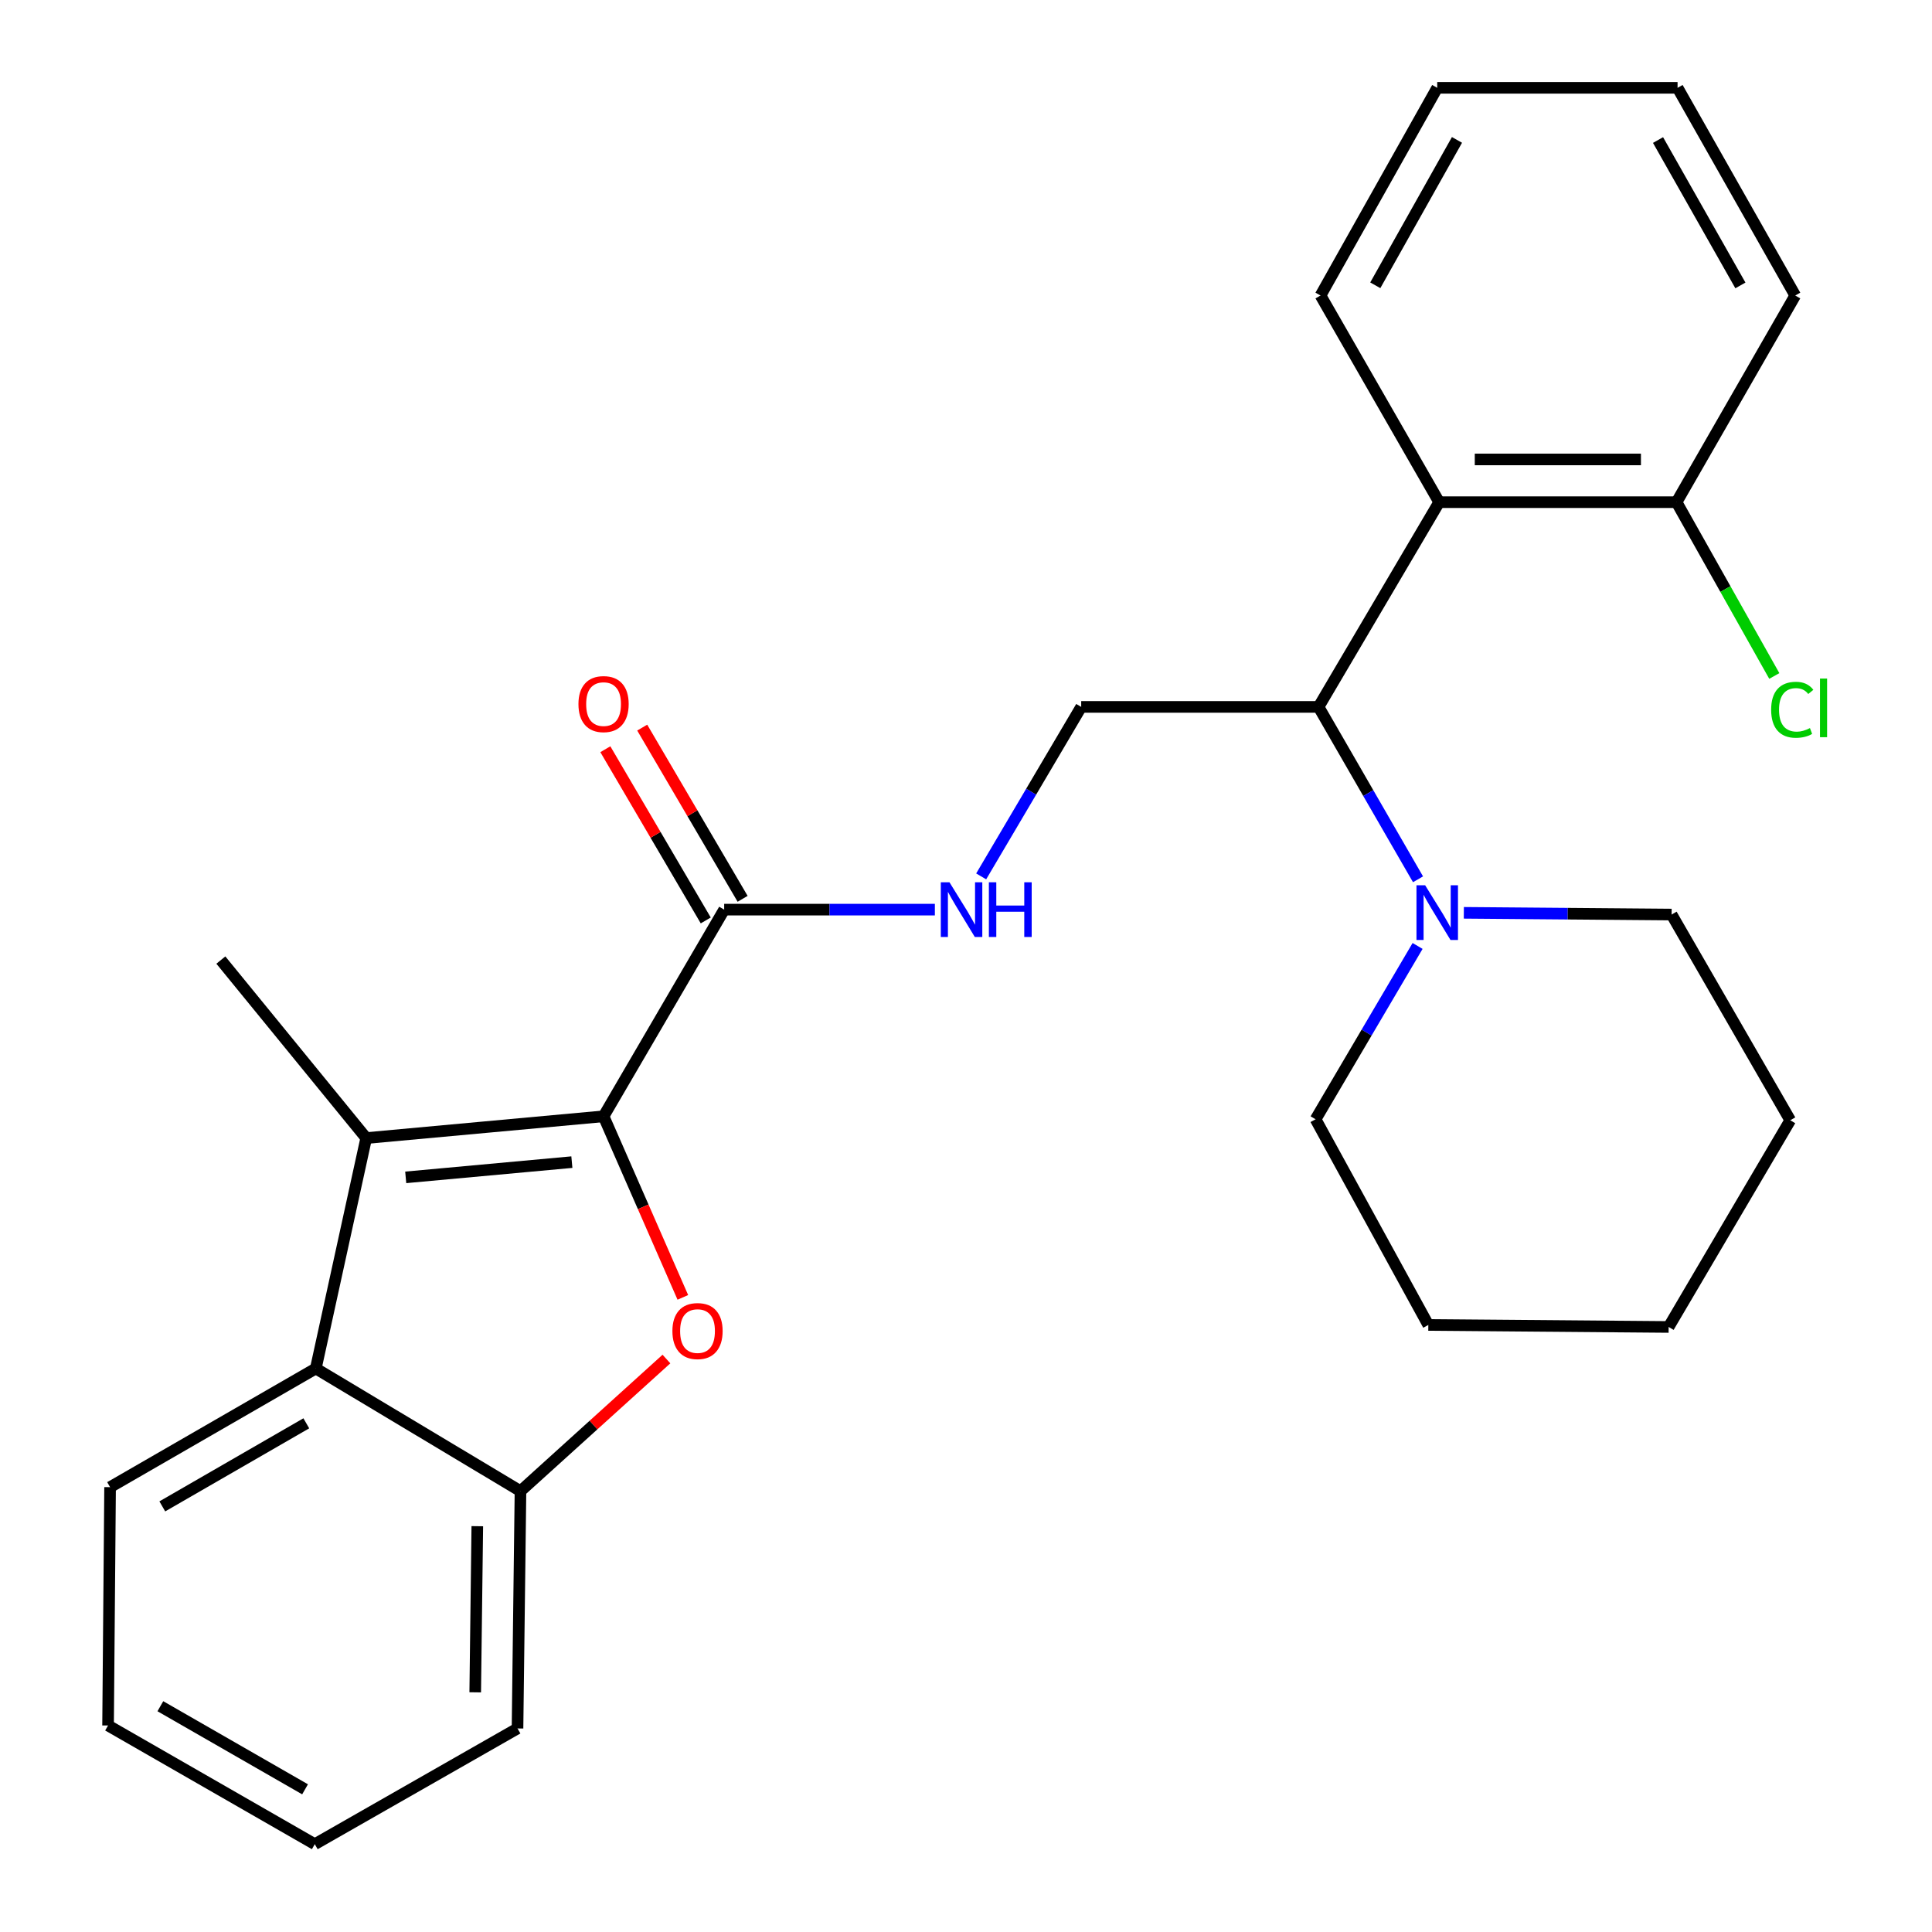 <?xml version='1.0' encoding='iso-8859-1'?>
<svg version='1.1' baseProfile='full'
              xmlns='http://www.w3.org/2000/svg'
                      xmlns:rdkit='http://www.rdkit.org/xml'
                      xmlns:xlink='http://www.w3.org/1999/xlink'
                  xml:space='preserve'
width='1000px' height='1000px' viewBox='0 0 1000 1000'>
<!-- END OF HEADER -->
<rect style='opacity:1.0;fill:#FFFFFF;stroke:none' width='1000' height='1000' x='0' y='0'> </rect>
<path class='bond-0' d='M 312.403,577.796 L 332.92,624.658' style='fill:none;fill-rule:evenodd;stroke:#000000;stroke-width:6px;stroke-linecap:butt;stroke-linejoin:miter;stroke-opacity:1' />
<path class='bond-0' d='M 332.92,624.658 L 353.438,671.521' style='fill:none;fill-rule:evenodd;stroke:#FF0000;stroke-width:6px;stroke-linecap:butt;stroke-linejoin:miter;stroke-opacity:1' />
<path class='bond-1' d='M 312.403,577.796 L 189.552,589.066' style='fill:none;fill-rule:evenodd;stroke:#000000;stroke-width:6px;stroke-linecap:butt;stroke-linejoin:miter;stroke-opacity:1' />
<path class='bond-1' d='M 295.996,601.516 L 210.001,609.405' style='fill:none;fill-rule:evenodd;stroke:#000000;stroke-width:6px;stroke-linecap:butt;stroke-linejoin:miter;stroke-opacity:1' />
<path class='bond-3' d='M 312.403,577.796 L 374.836,470.824' style='fill:none;fill-rule:evenodd;stroke:#000000;stroke-width:6px;stroke-linecap:butt;stroke-linejoin:miter;stroke-opacity:1' />
<path class='bond-4' d='M 344.945,703.435 L 307.172,737.62' style='fill:none;fill-rule:evenodd;stroke:#FF0000;stroke-width:6px;stroke-linecap:butt;stroke-linejoin:miter;stroke-opacity:1' />
<path class='bond-4' d='M 307.172,737.62 L 269.4,771.806' style='fill:none;fill-rule:evenodd;stroke:#000000;stroke-width:6px;stroke-linecap:butt;stroke-linejoin:miter;stroke-opacity:1' />
<path class='bond-2' d='M 189.552,589.066 L 163.461,708.328' style='fill:none;fill-rule:evenodd;stroke:#000000;stroke-width:6px;stroke-linecap:butt;stroke-linejoin:miter;stroke-opacity:1' />
<path class='bond-13' d='M 189.552,589.066 L 114.313,496.928' style='fill:none;fill-rule:evenodd;stroke:#000000;stroke-width:6px;stroke-linecap:butt;stroke-linejoin:miter;stroke-opacity:1' />
<path class='bond-17' d='M 163.461,708.328 L 56.98,769.753' style='fill:none;fill-rule:evenodd;stroke:#000000;stroke-width:6px;stroke-linecap:butt;stroke-linejoin:miter;stroke-opacity:1' />
<path class='bond-17' d='M 158.543,736.704 L 84.006,779.701' style='fill:none;fill-rule:evenodd;stroke:#000000;stroke-width:6px;stroke-linecap:butt;stroke-linejoin:miter;stroke-opacity:1' />
<path class='bond-27' d='M 163.461,708.328 L 269.4,771.806' style='fill:none;fill-rule:evenodd;stroke:#000000;stroke-width:6px;stroke-linecap:butt;stroke-linejoin:miter;stroke-opacity:1' />
<path class='bond-8' d='M 374.836,470.824 L 429.362,470.824' style='fill:none;fill-rule:evenodd;stroke:#000000;stroke-width:6px;stroke-linecap:butt;stroke-linejoin:miter;stroke-opacity:1' />
<path class='bond-8' d='M 429.362,470.824 L 483.888,470.824' style='fill:none;fill-rule:evenodd;stroke:#0000FF;stroke-width:6px;stroke-linecap:butt;stroke-linejoin:miter;stroke-opacity:1' />
<path class='bond-11' d='M 384.378,465.228 L 358.393,420.917' style='fill:none;fill-rule:evenodd;stroke:#000000;stroke-width:6px;stroke-linecap:butt;stroke-linejoin:miter;stroke-opacity:1' />
<path class='bond-11' d='M 358.393,420.917 L 332.409,376.606' style='fill:none;fill-rule:evenodd;stroke:#FF0000;stroke-width:6px;stroke-linecap:butt;stroke-linejoin:miter;stroke-opacity:1' />
<path class='bond-11' d='M 365.295,476.419 L 339.31,432.107' style='fill:none;fill-rule:evenodd;stroke:#000000;stroke-width:6px;stroke-linecap:butt;stroke-linejoin:miter;stroke-opacity:1' />
<path class='bond-11' d='M 339.31,432.107 L 313.326,387.796' style='fill:none;fill-rule:evenodd;stroke:#FF0000;stroke-width:6px;stroke-linecap:butt;stroke-linejoin:miter;stroke-opacity:1' />
<path class='bond-18' d='M 269.4,771.806 L 267.864,894.644' style='fill:none;fill-rule:evenodd;stroke:#000000;stroke-width:6px;stroke-linecap:butt;stroke-linejoin:miter;stroke-opacity:1' />
<path class='bond-18' d='M 247.05,789.955 L 245.974,875.942' style='fill:none;fill-rule:evenodd;stroke:#000000;stroke-width:6px;stroke-linecap:butt;stroke-linejoin:miter;stroke-opacity:1' />
<path class='bond-5' d='M 682.479,365.892 L 559.628,365.892' style='fill:none;fill-rule:evenodd;stroke:#000000;stroke-width:6px;stroke-linecap:butt;stroke-linejoin:miter;stroke-opacity:1' />
<path class='bond-6' d='M 682.479,365.892 L 744.912,259.927' style='fill:none;fill-rule:evenodd;stroke:#000000;stroke-width:6px;stroke-linecap:butt;stroke-linejoin:miter;stroke-opacity:1' />
<path class='bond-7' d='M 682.479,365.892 L 708.221,410.509' style='fill:none;fill-rule:evenodd;stroke:#000000;stroke-width:6px;stroke-linecap:butt;stroke-linejoin:miter;stroke-opacity:1' />
<path class='bond-7' d='M 708.221,410.509 L 733.962,455.127' style='fill:none;fill-rule:evenodd;stroke:#0000FF;stroke-width:6px;stroke-linecap:butt;stroke-linejoin:miter;stroke-opacity:1' />
<path class='bond-10' d='M 744.912,259.927 L 867.776,259.927' style='fill:none;fill-rule:evenodd;stroke:#000000;stroke-width:6px;stroke-linecap:butt;stroke-linejoin:miter;stroke-opacity:1' />
<path class='bond-10' d='M 763.342,237.805 L 849.346,237.805' style='fill:none;fill-rule:evenodd;stroke:#000000;stroke-width:6px;stroke-linecap:butt;stroke-linejoin:miter;stroke-opacity:1' />
<path class='bond-14' d='M 744.912,259.927 L 683.499,152.955' style='fill:none;fill-rule:evenodd;stroke:#000000;stroke-width:6px;stroke-linecap:butt;stroke-linejoin:miter;stroke-opacity:1' />
<path class='bond-15' d='M 757.678,472.474 L 811.448,472.921' style='fill:none;fill-rule:evenodd;stroke:#0000FF;stroke-width:6px;stroke-linecap:butt;stroke-linejoin:miter;stroke-opacity:1' />
<path class='bond-15' d='M 811.448,472.921 L 865.219,473.368' style='fill:none;fill-rule:evenodd;stroke:#000000;stroke-width:6px;stroke-linecap:butt;stroke-linejoin:miter;stroke-opacity:1' />
<path class='bond-16' d='M 733.744,489.623 L 707.343,534.477' style='fill:none;fill-rule:evenodd;stroke:#0000FF;stroke-width:6px;stroke-linecap:butt;stroke-linejoin:miter;stroke-opacity:1' />
<path class='bond-16' d='M 707.343,534.477 L 680.943,579.332' style='fill:none;fill-rule:evenodd;stroke:#000000;stroke-width:6px;stroke-linecap:butt;stroke-linejoin:miter;stroke-opacity:1' />
<path class='bond-9' d='M 507.854,453.617 L 533.741,409.755' style='fill:none;fill-rule:evenodd;stroke:#0000FF;stroke-width:6px;stroke-linecap:butt;stroke-linejoin:miter;stroke-opacity:1' />
<path class='bond-9' d='M 533.741,409.755 L 559.628,365.892' style='fill:none;fill-rule:evenodd;stroke:#000000;stroke-width:6px;stroke-linecap:butt;stroke-linejoin:miter;stroke-opacity:1' />
<path class='bond-12' d='M 867.776,259.927 L 893.075,304.904' style='fill:none;fill-rule:evenodd;stroke:#000000;stroke-width:6px;stroke-linecap:butt;stroke-linejoin:miter;stroke-opacity:1' />
<path class='bond-12' d='M 893.075,304.904 L 918.375,349.882' style='fill:none;fill-rule:evenodd;stroke:#00CC00;stroke-width:6px;stroke-linecap:butt;stroke-linejoin:miter;stroke-opacity:1' />
<path class='bond-19' d='M 867.776,259.927 L 929.213,152.955' style='fill:none;fill-rule:evenodd;stroke:#000000;stroke-width:6px;stroke-linecap:butt;stroke-linejoin:miter;stroke-opacity:1' />
<path class='bond-20' d='M 683.499,152.955 L 743.905,45.455' style='fill:none;fill-rule:evenodd;stroke:#000000;stroke-width:6px;stroke-linecap:butt;stroke-linejoin:miter;stroke-opacity:1' />
<path class='bond-20' d='M 711.846,147.667 L 754.13,72.416' style='fill:none;fill-rule:evenodd;stroke:#000000;stroke-width:6px;stroke-linecap:butt;stroke-linejoin:miter;stroke-opacity:1' />
<path class='bond-22' d='M 865.219,473.368 L 926.632,579.848' style='fill:none;fill-rule:evenodd;stroke:#000000;stroke-width:6px;stroke-linecap:butt;stroke-linejoin:miter;stroke-opacity:1' />
<path class='bond-21' d='M 680.943,579.332 L 739.296,685.8' style='fill:none;fill-rule:evenodd;stroke:#000000;stroke-width:6px;stroke-linecap:butt;stroke-linejoin:miter;stroke-opacity:1' />
<path class='bond-23' d='M 56.98,769.753 L 55.935,893.108' style='fill:none;fill-rule:evenodd;stroke:#000000;stroke-width:6px;stroke-linecap:butt;stroke-linejoin:miter;stroke-opacity:1' />
<path class='bond-24' d='M 267.864,894.644 L 162.932,954.545' style='fill:none;fill-rule:evenodd;stroke:#000000;stroke-width:6px;stroke-linecap:butt;stroke-linejoin:miter;stroke-opacity:1' />
<path class='bond-30' d='M 929.213,152.955 L 868.304,45.455' style='fill:none;fill-rule:evenodd;stroke:#000000;stroke-width:6px;stroke-linecap:butt;stroke-linejoin:miter;stroke-opacity:1' />
<path class='bond-30' d='M 900.83,147.735 L 858.193,72.485' style='fill:none;fill-rule:evenodd;stroke:#000000;stroke-width:6px;stroke-linecap:butt;stroke-linejoin:miter;stroke-opacity:1' />
<path class='bond-25' d='M 743.905,45.455 L 868.304,45.455' style='fill:none;fill-rule:evenodd;stroke:#000000;stroke-width:6px;stroke-linecap:butt;stroke-linejoin:miter;stroke-opacity:1' />
<path class='bond-26' d='M 739.296,685.8 L 863.683,686.832' style='fill:none;fill-rule:evenodd;stroke:#000000;stroke-width:6px;stroke-linecap:butt;stroke-linejoin:miter;stroke-opacity:1' />
<path class='bond-29' d='M 926.632,579.848 L 863.683,686.832' style='fill:none;fill-rule:evenodd;stroke:#000000;stroke-width:6px;stroke-linecap:butt;stroke-linejoin:miter;stroke-opacity:1' />
<path class='bond-28' d='M 55.935,893.108 L 162.932,954.545' style='fill:none;fill-rule:evenodd;stroke:#000000;stroke-width:6px;stroke-linecap:butt;stroke-linejoin:miter;stroke-opacity:1' />
<path class='bond-28' d='M 83.001,883.139 L 157.898,926.145' style='fill:none;fill-rule:evenodd;stroke:#000000;stroke-width:6px;stroke-linecap:butt;stroke-linejoin:miter;stroke-opacity:1' />
<path  class='atom-1' d='M 348.034 688.953
Q 348.034 682.153, 351.394 678.353
Q 354.754 674.553, 361.034 674.553
Q 367.314 674.553, 370.674 678.353
Q 374.034 682.153, 374.034 688.953
Q 374.034 695.833, 370.634 699.753
Q 367.234 703.633, 361.034 703.633
Q 354.794 703.633, 351.394 699.753
Q 348.034 695.873, 348.034 688.953
M 361.034 700.433
Q 365.354 700.433, 367.674 697.553
Q 370.034 694.633, 370.034 688.953
Q 370.034 683.393, 367.674 680.593
Q 365.354 677.753, 361.034 677.753
Q 356.714 677.753, 354.354 680.553
Q 352.034 683.353, 352.034 688.953
Q 352.034 694.673, 354.354 697.553
Q 356.714 700.433, 361.034 700.433
' fill='#FF0000'/>
<path  class='atom-8' d='M 737.645 458.2
L 746.925 473.2
Q 747.845 474.68, 749.325 477.36
Q 750.805 480.04, 750.885 480.2
L 750.885 458.2
L 754.645 458.2
L 754.645 486.52
L 750.765 486.52
L 740.805 470.12
Q 739.645 468.2, 738.405 466
Q 737.205 463.8, 736.845 463.12
L 736.845 486.52
L 733.165 486.52
L 733.165 458.2
L 737.645 458.2
' fill='#0000FF'/>
<path  class='atom-9' d='M 491.439 456.664
L 500.719 471.664
Q 501.639 473.144, 503.119 475.824
Q 504.599 478.504, 504.679 478.664
L 504.679 456.664
L 508.439 456.664
L 508.439 484.984
L 504.559 484.984
L 494.599 468.584
Q 493.439 466.664, 492.199 464.464
Q 490.999 462.264, 490.639 461.584
L 490.639 484.984
L 486.959 484.984
L 486.959 456.664
L 491.439 456.664
' fill='#0000FF'/>
<path  class='atom-9' d='M 511.839 456.664
L 515.679 456.664
L 515.679 468.704
L 530.159 468.704
L 530.159 456.664
L 533.999 456.664
L 533.999 484.984
L 530.159 484.984
L 530.159 471.904
L 515.679 471.904
L 515.679 484.984
L 511.839 484.984
L 511.839 456.664
' fill='#0000FF'/>
<path  class='atom-12' d='M 299.403 364.435
Q 299.403 357.635, 302.763 353.835
Q 306.123 350.035, 312.403 350.035
Q 318.683 350.035, 322.043 353.835
Q 325.403 357.635, 325.403 364.435
Q 325.403 371.315, 322.003 375.235
Q 318.603 379.115, 312.403 379.115
Q 306.163 379.115, 302.763 375.235
Q 299.403 371.355, 299.403 364.435
M 312.403 375.915
Q 316.723 375.915, 319.043 373.035
Q 321.403 370.115, 321.403 364.435
Q 321.403 358.875, 319.043 356.075
Q 316.723 353.235, 312.403 353.235
Q 308.083 353.235, 305.723 356.035
Q 303.403 358.835, 303.403 364.435
Q 303.403 370.155, 305.723 373.035
Q 308.083 375.915, 312.403 375.915
' fill='#FF0000'/>
<path  class='atom-13' d='M 916.745 367.375
Q 916.745 360.335, 920.025 356.655
Q 923.345 352.935, 929.625 352.935
Q 935.465 352.935, 938.585 357.055
L 935.945 359.215
Q 933.665 356.215, 929.625 356.215
Q 925.345 356.215, 923.065 359.095
Q 920.825 361.935, 920.825 367.375
Q 920.825 372.975, 923.145 375.855
Q 925.505 378.735, 930.065 378.735
Q 933.185 378.735, 936.825 376.855
L 937.945 379.855
Q 936.465 380.815, 934.225 381.375
Q 931.985 381.935, 929.505 381.935
Q 923.345 381.935, 920.025 378.175
Q 916.745 374.415, 916.745 367.375
' fill='#00CC00'/>
<path  class='atom-13' d='M 942.025 351.215
L 945.705 351.215
L 945.705 381.575
L 942.025 381.575
L 942.025 351.215
' fill='#00CC00'/>
</svg>
